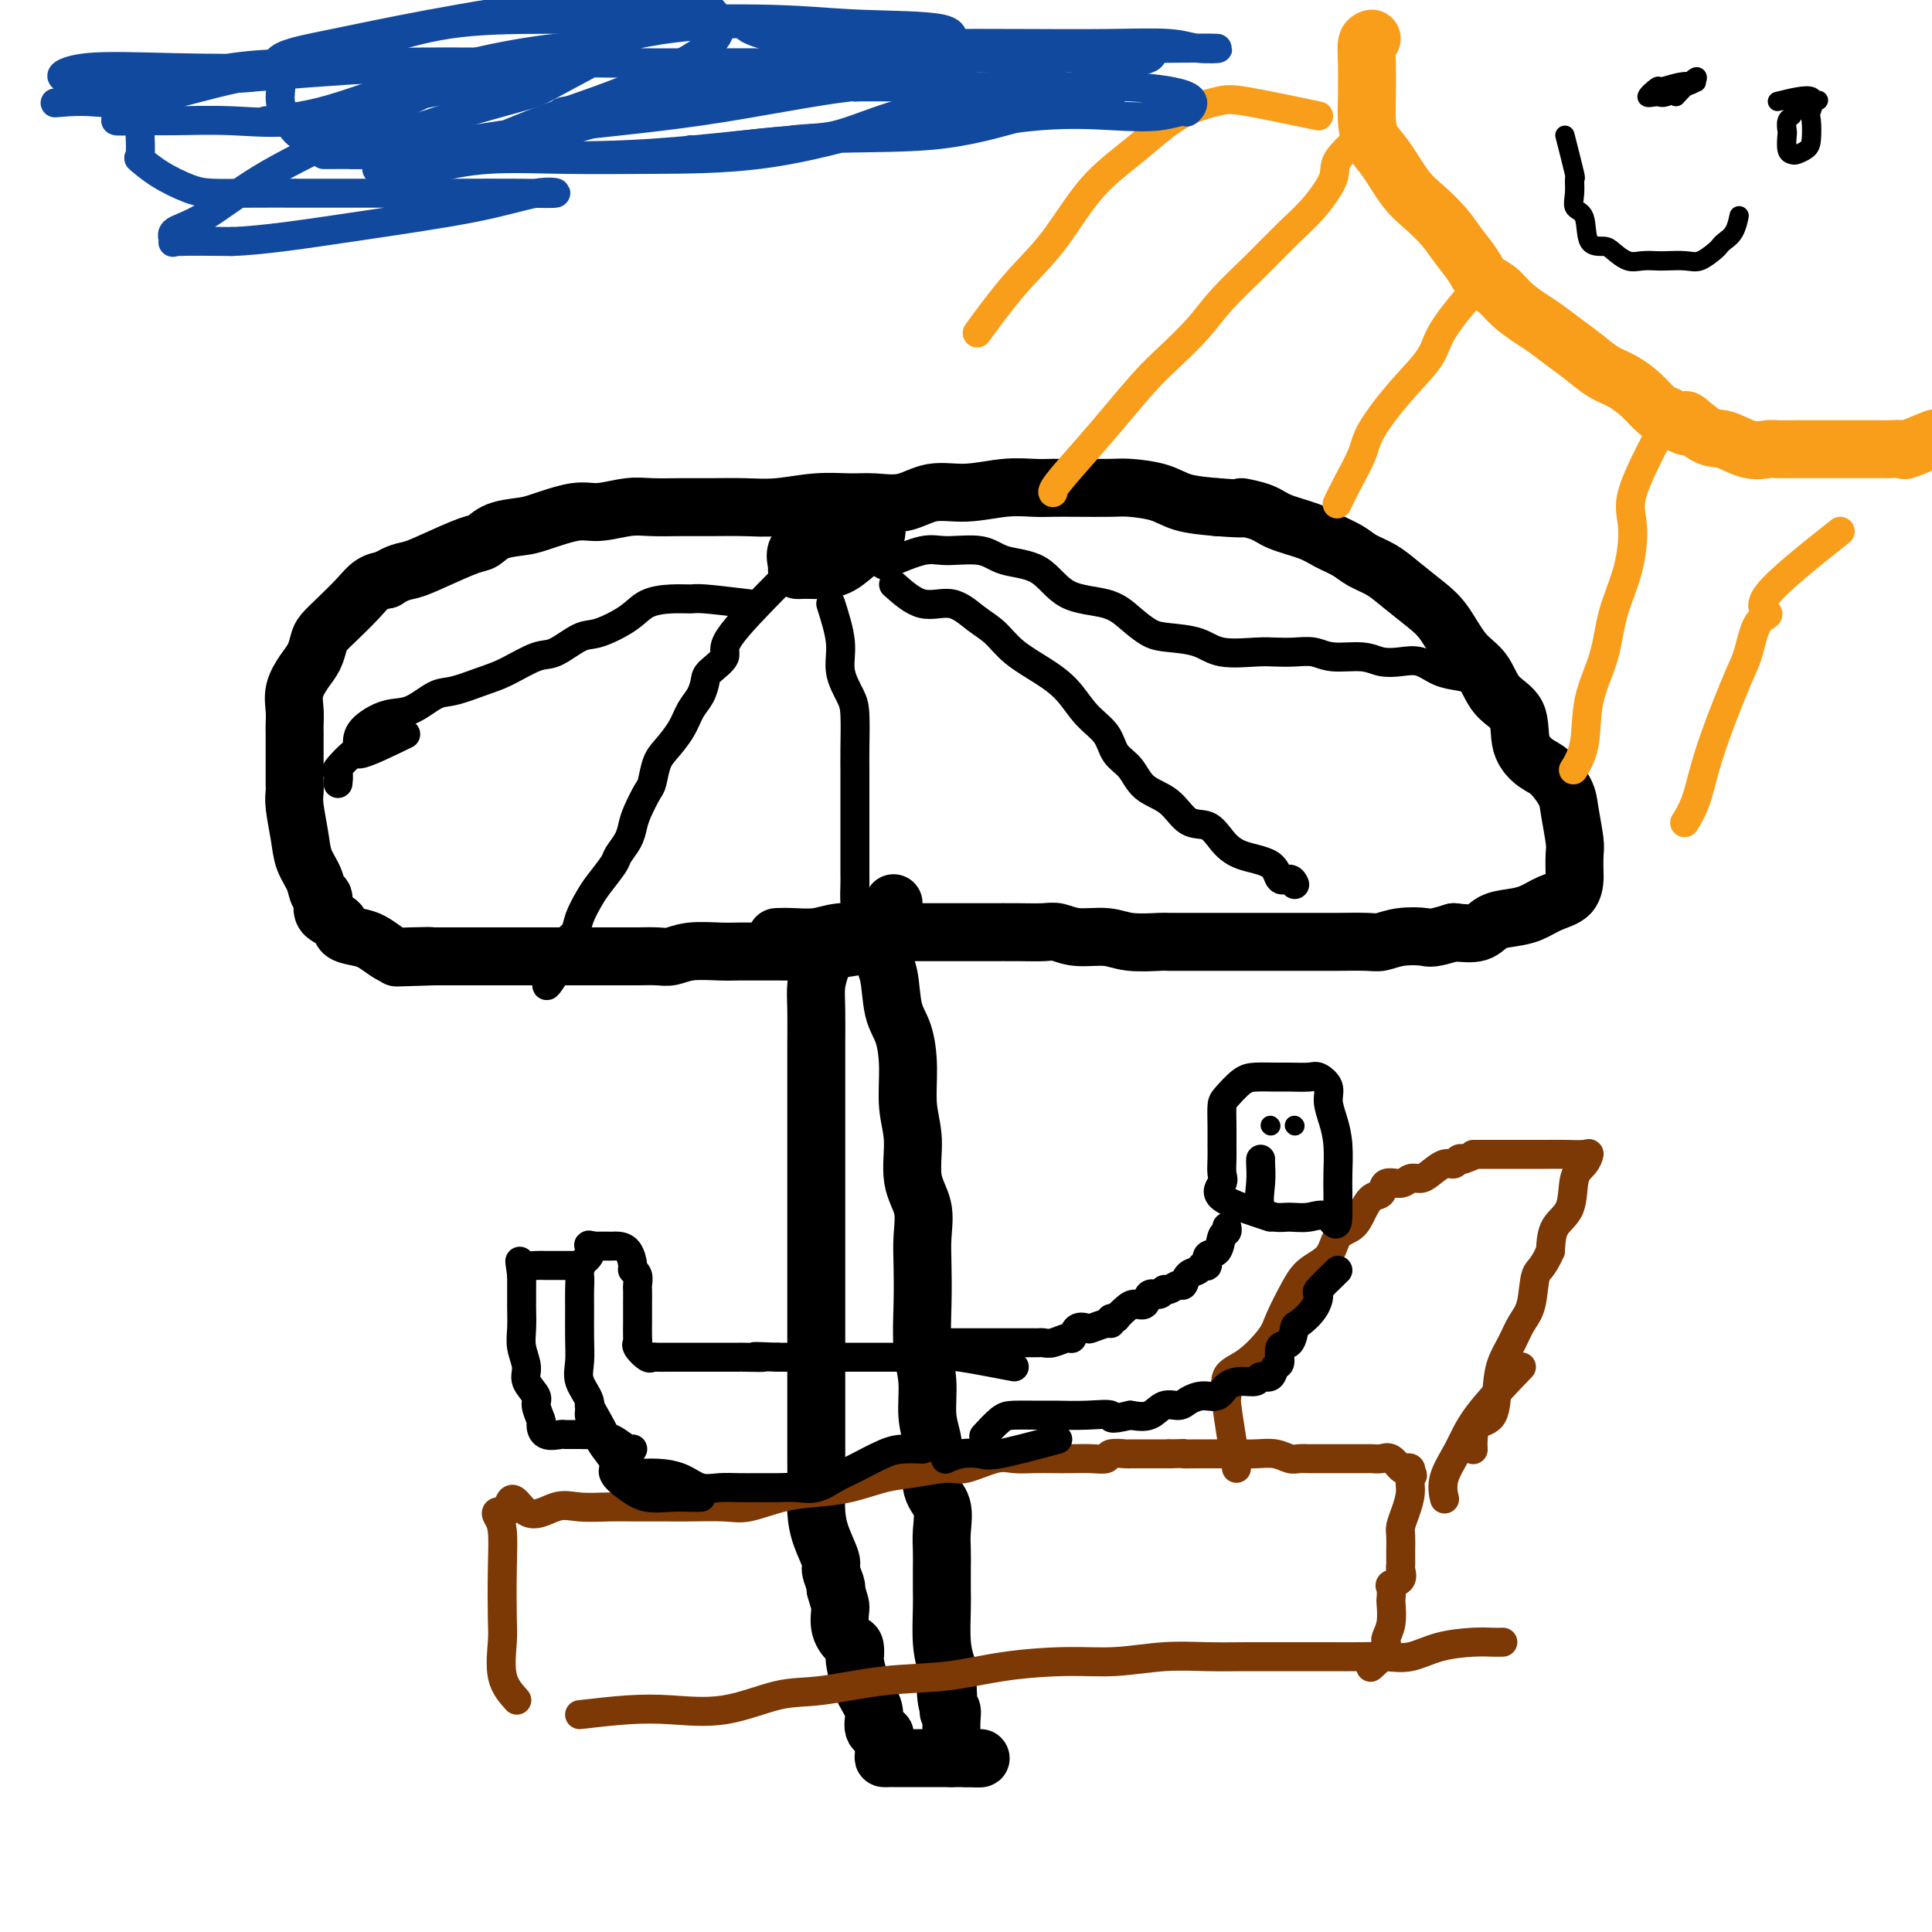 <svg viewBox='0 0 400 400' version='1.1' xmlns='http://www.w3.org/2000/svg' xmlns:xlink='http://www.w3.org/1999/xlink'><g fill='none' stroke='#000000' stroke-width='12' stroke-linecap='round' stroke-linejoin='round'><path d='M185,187c-0.942,3.843 -1.884,7.687 -2,10c-0.116,2.313 0.595,3.096 1,5c0.405,1.904 0.505,4.929 1,7c0.495,2.071 1.384,3.190 2,5c0.616,1.810 0.957,4.313 1,7c0.043,2.687 -0.213,5.557 0,8c0.213,2.443 0.894,4.457 1,7c0.106,2.543 -0.364,5.614 0,8c0.364,2.386 1.560,4.086 2,6c0.440,1.914 0.122,4.043 0,6c-0.122,1.957 -0.048,3.744 0,6c0.048,2.256 0.069,4.981 0,8c-0.069,3.019 -0.228,6.332 0,9c0.228,2.668 0.844,4.692 1,7c0.156,2.308 -0.147,4.899 0,7c0.147,2.101 0.743,3.713 1,5c0.257,1.287 0.174,2.248 0,4c-0.174,1.752 -0.439,4.295 0,6c0.439,1.705 1.582,2.571 2,4c0.418,1.429 0.112,3.422 0,5c-0.112,1.578 -0.031,2.743 0,4c0.031,1.257 0.011,2.608 0,4c-0.011,1.392 -0.013,2.827 0,4c0.013,1.173 0.042,2.085 0,4c-0.042,1.915 -0.155,4.833 0,7c0.155,2.167 0.577,3.584 1,5'/><path d='M196,345c0.790,15.735 0.264,7.573 0,5c-0.264,-2.573 -0.267,0.441 0,2c0.267,1.559 0.804,1.661 1,2c0.196,0.339 0.053,0.914 0,2c-0.053,1.086 -0.014,2.683 0,4c0.014,1.317 0.004,2.355 0,3c-0.004,0.645 -0.001,0.899 0,1c0.001,0.101 0.001,0.051 0,0'/><path d='M183,195c-5.085,0.845 -10.169,1.691 -13,2c-2.831,0.309 -3.408,0.083 -4,0c-0.592,-0.083 -1.198,-0.022 -2,0c-0.802,0.022 -1.800,0.005 -3,0c-1.200,-0.005 -2.604,0.002 -4,0c-1.396,-0.002 -2.785,-0.015 -4,0c-1.215,0.015 -2.257,0.057 -4,0c-1.743,-0.057 -4.188,-0.211 -6,0c-1.812,0.211 -2.991,0.789 -4,1c-1.009,0.211 -1.850,0.057 -3,0c-1.150,-0.057 -2.611,-0.015 -4,0c-1.389,0.015 -2.705,0.004 -4,0c-1.295,-0.004 -2.567,-0.001 -4,0c-1.433,0.001 -3.026,0.000 -5,0c-1.974,-0.000 -4.328,-0.000 -6,0c-1.672,0.000 -2.662,0.000 -4,0c-1.338,-0.000 -3.022,-0.000 -4,0c-0.978,0.000 -1.248,0.000 -2,0c-0.752,-0.000 -1.985,-0.000 -3,0c-1.015,0.000 -1.812,0.000 -3,0c-1.188,-0.000 -2.768,-0.000 -4,0c-1.232,0.000 -2.116,0.000 -3,0'/><path d='M90,198c-14.701,0.466 -4.953,0.132 -2,0c2.953,-0.132 -0.888,-0.063 -3,0c-2.112,0.063 -2.496,0.120 -3,0c-0.504,-0.120 -1.127,-0.417 -2,-1c-0.873,-0.583 -1.997,-1.453 -3,-2c-1.003,-0.547 -1.886,-0.770 -3,-1c-1.114,-0.230 -2.459,-0.466 -3,-1c-0.541,-0.534 -0.276,-1.367 -1,-2c-0.724,-0.633 -2.435,-1.067 -3,-2c-0.565,-0.933 0.018,-2.365 0,-3c-0.018,-0.635 -0.635,-0.474 -1,-1c-0.365,-0.526 -0.476,-1.741 -1,-3c-0.524,-1.259 -1.461,-2.562 -2,-4c-0.539,-1.438 -0.680,-3.011 -1,-5c-0.320,-1.989 -0.818,-4.394 -1,-6c-0.182,-1.606 -0.049,-2.412 0,-3c0.049,-0.588 0.013,-0.958 0,-2c-0.013,-1.042 -0.003,-2.757 0,-4c0.003,-1.243 -0.001,-2.015 0,-3c0.001,-0.985 0.006,-2.182 0,-3c-0.006,-0.818 -0.023,-1.257 0,-2c0.023,-0.743 0.086,-1.788 0,-3c-0.086,-1.212 -0.323,-2.589 0,-4c0.323,-1.411 1.205,-2.855 2,-4c0.795,-1.145 1.504,-1.990 2,-3c0.496,-1.010 0.779,-2.186 1,-3c0.221,-0.814 0.380,-1.265 1,-2c0.620,-0.735 1.702,-1.754 3,-3c1.298,-1.246 2.811,-2.720 4,-4c1.189,-1.280 2.054,-2.366 3,-3c0.946,-0.634 1.973,-0.817 3,-1'/><path d='M80,120c2.479,-1.616 3.676,-1.655 5,-2c1.324,-0.345 2.774,-0.996 5,-2c2.226,-1.004 5.229,-2.362 7,-3c1.771,-0.638 2.311,-0.557 3,-1c0.689,-0.443 1.525,-1.410 3,-2c1.475,-0.590 3.587,-0.803 5,-1c1.413,-0.197 2.126,-0.378 4,-1c1.874,-0.622 4.909,-1.683 7,-2c2.091,-0.317 3.239,0.111 5,0c1.761,-0.111 4.135,-0.762 6,-1c1.865,-0.238 3.220,-0.063 5,0c1.780,0.063 3.986,0.013 6,0c2.014,-0.013 3.837,0.011 6,0c2.163,-0.011 4.667,-0.056 7,0c2.333,0.056 4.496,0.213 7,0c2.504,-0.213 5.350,-0.797 8,-1c2.650,-0.203 5.104,-0.025 7,0c1.896,0.025 3.233,-0.102 5,0c1.767,0.102 3.964,0.434 6,0c2.036,-0.434 3.913,-1.633 6,-2c2.087,-0.367 4.386,0.098 7,0c2.614,-0.098 5.543,-0.758 8,-1c2.457,-0.242 4.440,-0.065 6,0c1.560,0.065 2.696,0.019 4,0c1.304,-0.019 2.776,-0.013 5,0c2.224,0.013 5.201,0.031 7,0c1.799,-0.031 2.420,-0.111 4,0c1.580,0.111 4.118,0.415 6,1c1.882,0.585 3.109,1.453 5,2c1.891,0.547 4.445,0.774 7,1'/><path d='M252,105c7.739,0.584 5.087,0.043 5,0c-0.087,-0.043 2.392,0.411 4,1c1.608,0.589 2.344,1.313 4,2c1.656,0.687 4.232,1.338 6,2c1.768,0.662 2.730,1.334 4,2c1.270,0.666 2.850,1.326 4,2c1.150,0.674 1.872,1.364 3,2c1.128,0.636 2.664,1.220 4,2c1.336,0.780 2.472,1.757 4,3c1.528,1.243 3.446,2.752 5,4c1.554,1.248 2.743,2.236 4,4c1.257,1.764 2.583,4.306 4,6c1.417,1.694 2.925,2.541 4,4c1.075,1.459 1.718,3.530 3,5c1.282,1.470 3.201,2.340 4,4c0.799,1.660 0.476,4.111 1,6c0.524,1.889 1.896,3.217 3,4c1.104,0.783 1.942,1.022 3,2c1.058,0.978 2.336,2.693 3,4c0.664,1.307 0.714,2.204 1,4c0.286,1.796 0.808,4.491 1,6c0.192,1.509 0.054,1.832 0,3c-0.054,1.168 -0.023,3.181 0,4c0.023,0.819 0.037,0.443 0,1c-0.037,0.557 -0.124,2.046 -1,3c-0.876,0.954 -2.540,1.373 -4,2c-1.460,0.627 -2.717,1.461 -4,2c-1.283,0.539 -2.591,0.784 -4,1c-1.409,0.216 -2.918,0.404 -4,1c-1.082,0.596 -1.738,1.599 -3,2c-1.262,0.401 -3.131,0.201 -5,0'/><path d='M301,193c-4.826,1.480 -4.892,1.181 -6,1c-1.108,-0.181 -3.257,-0.245 -5,0c-1.743,0.245 -3.079,0.798 -4,1c-0.921,0.202 -1.426,0.054 -3,0c-1.574,-0.054 -4.215,-0.015 -6,0c-1.785,0.015 -2.712,0.004 -4,0c-1.288,-0.004 -2.938,-0.001 -5,0c-2.062,0.001 -4.537,-0.000 -7,0c-2.463,0.000 -4.913,0.001 -7,0c-2.087,-0.001 -3.809,-0.004 -6,0c-2.191,0.004 -4.851,0.016 -6,0c-1.149,-0.016 -0.786,-0.061 -2,0c-1.214,0.061 -4.003,0.226 -6,0c-1.997,-0.226 -3.200,-0.845 -5,-1c-1.800,-0.155 -4.197,0.155 -6,0c-1.803,-0.155 -3.011,-0.773 -4,-1c-0.989,-0.227 -1.760,-0.061 -3,0c-1.240,0.061 -2.948,0.017 -5,0c-2.052,-0.017 -4.449,-0.005 -7,0c-2.551,0.005 -5.255,0.005 -8,0c-2.745,-0.005 -5.532,-0.015 -8,0c-2.468,0.015 -4.616,0.057 -7,0c-2.384,-0.057 -5.003,-0.211 -7,0c-1.997,0.211 -3.370,0.789 -5,1c-1.630,0.211 -3.516,0.057 -5,0c-1.484,-0.057 -2.567,-0.016 -3,0c-0.433,0.016 -0.217,0.008 0,0'/><path d='M170,200c-0.423,1.308 -0.845,2.616 -1,4c-0.155,1.384 -0.041,2.845 0,5c0.041,2.155 0.011,5.006 0,7c-0.011,1.994 -0.003,3.133 0,5c0.003,1.867 0.001,4.463 0,7c-0.001,2.537 -0.000,5.014 0,7c0.000,1.986 0.000,3.480 0,5c-0.000,1.520 -0.000,3.067 0,5c0.000,1.933 0.000,4.254 0,6c-0.000,1.746 -0.000,2.919 0,5c0.000,2.081 0.000,5.070 0,7c-0.000,1.930 -0.000,2.802 0,4c0.000,1.198 0.000,2.723 0,4c-0.000,1.277 -0.000,2.307 0,4c0.000,1.693 0.000,4.049 0,6c-0.000,1.951 -0.000,3.496 0,5c0.000,1.504 0.000,2.968 0,4c-0.000,1.032 -0.000,1.633 0,3c0.000,1.367 0.002,3.501 0,5c-0.002,1.499 -0.007,2.363 0,4c0.007,1.637 0.025,4.047 0,6c-0.025,1.953 -0.094,3.448 0,5c0.094,1.552 0.351,3.162 1,5c0.649,1.838 1.689,3.905 2,5c0.311,1.095 -0.109,1.218 0,2c0.109,0.782 0.745,2.223 1,3c0.255,0.777 0.127,0.888 0,1'/><path d='M173,329c0.874,3.185 1.057,3.148 1,4c-0.057,0.852 -0.356,2.593 0,4c0.356,1.407 1.365,2.480 2,3c0.635,0.520 0.894,0.488 1,1c0.106,0.512 0.057,1.568 0,2c-0.057,0.432 -0.122,0.242 0,1c0.122,0.758 0.433,2.466 1,4c0.567,1.534 1.392,2.895 2,4c0.608,1.105 1.000,1.952 1,3c-0.000,1.048 -0.393,2.295 0,3c0.393,0.705 1.573,0.868 2,1c0.427,0.132 0.103,0.231 0,1c-0.103,0.769 0.016,2.206 0,3c-0.016,0.794 -0.165,0.945 0,1c0.165,0.055 0.645,0.015 1,0c0.355,-0.015 0.585,-0.004 1,0c0.415,0.004 1.014,0.001 2,0c0.986,-0.001 2.357,-0.000 4,0c1.643,0.000 3.558,0.000 5,0c1.442,-0.000 2.412,-0.000 3,0c0.588,0.000 0.794,0.000 1,0'/><path d='M200,364c3.311,0.156 3.089,0.044 3,0c-0.089,-0.044 -0.044,-0.022 0,0'/><path d='M172,110c3.881,-0.868 7.762,-1.735 9,-1c1.238,0.735 -0.168,3.073 -1,4c-0.832,0.927 -1.091,0.445 -2,1c-0.909,0.555 -2.468,2.149 -4,3c-1.532,0.851 -3.037,0.959 -4,1c-0.963,0.041 -1.385,0.014 -2,0c-0.615,-0.014 -1.423,-0.017 -2,0c-0.577,0.017 -0.923,0.053 -1,0c-0.077,-0.053 0.115,-0.196 0,-1c-0.115,-0.804 -0.539,-2.268 0,-3c0.539,-0.732 2.039,-0.733 3,-1c0.961,-0.267 1.381,-0.801 2,-1c0.619,-0.199 1.437,-0.064 2,0c0.563,0.064 0.873,0.059 1,0c0.127,-0.059 0.073,-0.170 -1,0c-1.073,0.170 -3.164,0.620 -4,1c-0.836,0.380 -0.418,0.690 0,1'/><path d='M168,114c-0.667,0.333 -0.333,0.167 0,0'/></g>
<g fill='none' stroke='#000000' stroke-width='6' stroke-linecap='round' stroke-linejoin='round'><path d='M161,121c-4.197,4.276 -8.395,8.552 -10,11c-1.605,2.448 -0.618,3.067 -1,4c-0.382,0.933 -2.132,2.181 -3,3c-0.868,0.819 -0.855,1.210 -1,2c-0.145,0.790 -0.448,1.981 -1,3c-0.552,1.019 -1.352,1.867 -2,3c-0.648,1.133 -1.142,2.553 -2,4c-0.858,1.447 -2.079,2.922 -3,4c-0.921,1.078 -1.542,1.758 -2,3c-0.458,1.242 -0.751,3.045 -1,4c-0.249,0.955 -0.452,1.061 -1,2c-0.548,0.939 -1.440,2.711 -2,4c-0.560,1.289 -0.787,2.096 -1,3c-0.213,0.904 -0.413,1.907 -1,3c-0.587,1.093 -1.562,2.277 -2,3c-0.438,0.723 -0.340,0.984 -1,2c-0.660,1.016 -2.078,2.786 -3,4c-0.922,1.214 -1.347,1.873 -2,3c-0.653,1.127 -1.534,2.722 -2,4c-0.466,1.278 -0.517,2.240 -1,3c-0.483,0.760 -1.399,1.320 -2,2c-0.601,0.680 -0.886,1.480 -1,2c-0.114,0.520 -0.057,0.760 0,1'/><path d='M116,198c-5.444,10.711 -1.556,4.489 0,2c1.556,-2.489 0.778,-1.244 0,0'/><path d='M172,125c0.898,2.834 1.796,5.668 2,8c0.204,2.332 -0.285,4.162 0,6c0.285,1.838 1.344,3.685 2,5c0.656,1.315 0.908,2.097 1,4c0.092,1.903 0.025,4.925 0,7c-0.025,2.075 -0.007,3.201 0,5c0.007,1.799 0.002,4.272 0,6c-0.002,1.728 -0.000,2.712 0,4c0.000,1.288 -0.000,2.879 0,4c0.000,1.121 0.002,1.773 0,3c-0.002,1.227 -0.007,3.029 0,4c0.007,0.971 0.025,1.110 0,2c-0.025,0.890 -0.094,2.532 0,4c0.094,1.468 0.351,2.761 1,4c0.649,1.239 1.691,2.423 2,3c0.309,0.577 -0.113,0.546 0,1c0.113,0.454 0.761,1.391 1,2c0.239,0.609 0.068,0.888 0,1c-0.068,0.112 -0.034,0.056 0,0'/><path d='M185,121c1.981,1.764 3.963,3.528 6,4c2.037,0.472 4.130,-0.348 6,0c1.870,0.348 3.518,1.866 5,3c1.482,1.134 2.797,1.885 4,3c1.203,1.115 2.294,2.594 4,4c1.706,1.406 4.028,2.740 6,4c1.972,1.260 3.596,2.447 5,4c1.404,1.553 2.590,3.473 4,5c1.410,1.527 3.045,2.661 4,4c0.955,1.339 1.231,2.881 2,4c0.769,1.119 2.033,1.814 3,3c0.967,1.186 1.637,2.862 3,4c1.363,1.138 3.418,1.737 5,3c1.582,1.263 2.690,3.190 4,4c1.310,0.810 2.822,0.502 4,1c1.178,0.498 2.021,1.803 3,3c0.979,1.197 2.094,2.286 4,3c1.906,0.714 4.602,1.053 6,2c1.398,0.947 1.498,2.501 2,3c0.502,0.499 1.404,-0.058 2,0c0.596,0.058 0.884,0.731 1,1c0.116,0.269 0.058,0.135 0,0'/><path d='M155,125c-3.550,-0.426 -7.101,-0.852 -9,-1c-1.899,-0.148 -2.147,-0.018 -3,0c-0.853,0.018 -2.313,-0.075 -4,0c-1.687,0.075 -3.603,0.318 -5,1c-1.397,0.682 -2.275,1.802 -4,3c-1.725,1.198 -4.295,2.474 -6,3c-1.705,0.526 -2.544,0.300 -4,1c-1.456,0.700 -3.531,2.324 -5,3c-1.469,0.676 -2.334,0.402 -4,1c-1.666,0.598 -4.132,2.066 -6,3c-1.868,0.934 -3.138,1.334 -5,2c-1.862,0.666 -4.317,1.599 -6,2c-1.683,0.401 -2.595,0.272 -4,1c-1.405,0.728 -3.305,2.314 -5,3c-1.695,0.686 -3.186,0.471 -5,1c-1.814,0.529 -3.950,1.802 -5,3c-1.050,1.198 -1.013,2.323 -1,3c0.013,0.677 0.004,0.908 0,1c-0.004,0.092 -0.002,0.046 0,0'/><path d='M183,117c3.000,-1.283 5.999,-2.565 8,-3c2.001,-0.435 3.003,-0.022 5,0c1.997,0.022 4.988,-0.346 7,0c2.012,0.346 3.045,1.408 5,2c1.955,0.592 4.834,0.715 7,2c2.166,1.285 3.620,3.731 6,5c2.380,1.269 5.687,1.361 8,2c2.313,0.639 3.634,1.825 5,3c1.366,1.175 2.778,2.339 4,3c1.222,0.661 2.255,0.818 4,1c1.745,0.182 4.202,0.389 6,1c1.798,0.611 2.935,1.627 5,2c2.065,0.373 5.057,0.104 7,0c1.943,-0.104 2.838,-0.043 4,0c1.162,0.043 2.593,0.068 4,0c1.407,-0.068 2.792,-0.228 4,0c1.208,0.228 2.241,0.844 4,1c1.759,0.156 4.245,-0.148 6,0c1.755,0.148 2.780,0.747 4,1c1.220,0.253 2.634,0.161 4,0c1.366,-0.161 2.684,-0.390 4,0c1.316,0.390 2.632,1.400 4,2c1.368,0.600 2.789,0.790 4,1c1.211,0.210 2.211,0.441 3,1c0.789,0.559 1.368,1.445 2,2c0.632,0.555 1.316,0.777 2,1'/><path d='M309,144c2.556,1.311 1.444,1.089 1,1c-0.444,-0.089 -0.222,-0.044 0,0'/><path d='M84,152c-3.668,1.778 -7.337,3.556 -9,4c-1.663,0.444 -1.321,-0.444 -2,0c-0.679,0.444 -2.378,2.222 -3,3c-0.622,0.778 -0.168,0.556 0,1c0.168,0.444 0.048,1.556 0,2c-0.048,0.444 -0.024,0.222 0,0'/></g>
<g fill='none' stroke='#F99E1B' stroke-width='12' stroke-linecap='round' stroke-linejoin='round'><path d='M284,8c-0.422,0.149 -0.843,0.297 -1,1c-0.157,0.703 -0.048,1.960 0,4c0.048,2.040 0.035,4.864 0,7c-0.035,2.136 -0.093,3.586 0,5c0.093,1.414 0.335,2.794 1,4c0.665,1.206 1.752,2.240 3,4c1.248,1.760 2.656,4.246 4,6c1.344,1.754 2.624,2.778 4,4c1.376,1.222 2.847,2.644 4,4c1.153,1.356 1.987,2.645 3,4c1.013,1.355 2.204,2.776 3,4c0.796,1.224 1.199,2.252 2,3c0.801,0.748 2.002,1.214 3,2c0.998,0.786 1.792,1.890 3,3c1.208,1.110 2.829,2.227 4,3c1.171,0.773 1.891,1.204 3,2c1.109,0.796 2.607,1.959 4,3c1.393,1.041 2.680,1.960 4,3c1.320,1.040 2.671,2.201 4,3c1.329,0.799 2.635,1.235 4,2c1.365,0.765 2.791,1.860 4,3c1.209,1.140 2.203,2.326 3,3c0.797,0.674 1.399,0.837 2,1'/><path d='M345,86c6.589,4.384 4.063,1.343 4,1c-0.063,-0.343 2.337,2.013 4,3c1.663,0.987 2.587,0.604 4,1c1.413,0.396 3.314,1.570 5,2c1.686,0.430 3.157,0.115 4,0c0.843,-0.115 1.057,-0.031 2,0c0.943,0.031 2.614,0.008 4,0c1.386,-0.008 2.488,-0.002 3,0c0.512,0.002 0.433,0.001 1,0c0.567,-0.001 1.780,-0.000 3,0c1.220,0.000 2.446,0.000 3,0c0.554,-0.000 0.436,0.000 1,0c0.564,-0.000 1.809,-0.001 3,0c1.191,0.001 2.328,0.002 3,0c0.672,-0.002 0.878,-0.008 1,0c0.122,0.008 0.160,0.030 1,0c0.840,-0.030 2.483,-0.111 3,0c0.517,0.111 -0.092,0.415 1,0c1.092,-0.415 3.883,-1.547 5,-2c1.117,-0.453 0.558,-0.226 0,0'/></g>
<g fill='none' stroke='#000000' stroke-width='4' stroke-linecap='round' stroke-linejoin='round'><path d='M324,28c0.849,3.336 1.699,6.672 2,8c0.301,1.328 0.054,0.647 0,1c-0.054,0.353 0.087,1.740 0,3c-0.087,1.260 -0.400,2.392 0,3c0.400,0.608 1.514,0.692 2,2c0.486,1.308 0.345,3.839 1,5c0.655,1.161 2.105,0.952 3,1c0.895,0.048 1.235,0.353 2,1c0.765,0.647 1.955,1.637 3,2c1.045,0.363 1.945,0.099 3,0c1.055,-0.099 2.265,-0.033 3,0c0.735,0.033 0.995,0.034 2,0c1.005,-0.034 2.755,-0.103 4,0c1.245,0.103 1.986,0.377 3,0c1.014,-0.377 2.300,-1.404 3,-2c0.700,-0.596 0.815,-0.759 1,-1c0.185,-0.241 0.441,-0.559 1,-1c0.559,-0.441 1.420,-1.003 2,-2c0.580,-0.997 0.880,-2.428 1,-3c0.120,-0.572 0.060,-0.286 0,0'/><path d='M347,20c1.660,-1.790 3.319,-3.580 4,-4c0.681,-0.420 0.383,0.531 0,1c-0.383,0.469 -0.852,0.458 -2,1c-1.148,0.542 -2.976,1.639 -4,2c-1.024,0.361 -1.243,-0.012 -2,0c-0.757,0.012 -2.052,0.410 -2,0c0.052,-0.410 1.450,-1.626 2,-2c0.550,-0.374 0.250,0.096 1,0c0.750,-0.096 2.548,-0.757 4,-1c1.452,-0.243 2.558,-0.070 3,0c0.442,0.070 0.221,0.035 0,0'/><path d='M368,21c2.957,-0.730 5.915,-1.461 7,-1c1.085,0.461 0.298,2.113 0,3c-0.298,0.887 -0.107,1.008 0,2c0.107,0.992 0.130,2.853 0,4c-0.130,1.147 -0.413,1.579 -1,2c-0.587,0.421 -1.477,0.833 -2,1c-0.523,0.167 -0.677,0.091 -1,0c-0.323,-0.091 -0.815,-0.196 -1,-1c-0.185,-0.804 -0.064,-2.308 0,-3c0.064,-0.692 0.070,-0.571 0,-1c-0.070,-0.429 -0.218,-1.408 0,-2c0.218,-0.592 0.801,-0.798 1,-1c0.199,-0.202 0.015,-0.401 1,-1c0.985,-0.599 3.139,-1.600 4,-2c0.861,-0.400 0.431,-0.200 0,0'/></g>
<g fill='none' stroke='#F99E1B' stroke-width='6' stroke-linecap='round' stroke-linejoin='round'><path d='M283,27c-2.515,2.236 -5.030,4.472 -6,6c-0.970,1.528 -0.394,2.347 -1,4c-0.606,1.653 -2.393,4.141 -4,6c-1.607,1.859 -3.034,3.088 -5,5c-1.966,1.912 -4.470,4.508 -7,7c-2.530,2.492 -5.084,4.881 -7,7c-1.916,2.119 -3.192,3.967 -5,6c-1.808,2.033 -4.149,4.250 -6,6c-1.851,1.750 -3.214,3.033 -5,5c-1.786,1.967 -3.995,4.618 -6,7c-2.005,2.382 -3.805,4.494 -6,7c-2.195,2.506 -4.783,5.405 -6,7c-1.217,1.595 -1.062,1.884 -1,2c0.062,0.116 0.031,0.058 0,0'/><path d='M307,58c-3.178,3.702 -6.355,7.405 -8,10c-1.645,2.595 -1.756,4.083 -3,6c-1.244,1.917 -3.619,4.262 -6,7c-2.381,2.738 -4.768,5.869 -6,8c-1.232,2.131 -1.310,3.262 -2,5c-0.690,1.738 -1.994,4.083 -3,6c-1.006,1.917 -1.716,3.405 -2,4c-0.284,0.595 -0.142,0.298 0,0'/><path d='M344,89c-2.545,4.917 -5.089,9.834 -6,13c-0.911,3.166 -0.188,4.580 0,7c0.188,2.420 -0.158,5.847 -1,9c-0.842,3.153 -2.181,6.033 -3,9c-0.819,2.967 -1.120,6.022 -2,9c-0.880,2.978 -2.339,5.881 -3,9c-0.661,3.119 -0.524,6.455 -1,9c-0.476,2.545 -1.565,4.299 -2,5c-0.435,0.701 -0.218,0.351 0,0'/><path d='M381,110c-6.387,5.060 -12.773,10.119 -15,13c-2.227,2.881 -0.294,3.583 0,4c0.294,0.417 -1.052,0.549 -2,2c-0.948,1.451 -1.499,4.222 -2,6c-0.501,1.778 -0.951,2.565 -2,5c-1.049,2.435 -2.698,6.520 -4,10c-1.302,3.480 -2.256,6.355 -3,9c-0.744,2.645 -1.277,5.058 -2,7c-0.723,1.942 -1.635,3.412 -2,4c-0.365,0.588 -0.182,0.294 0,0'/><path d='M273,24c-5.846,-1.222 -11.691,-2.444 -15,-3c-3.309,-0.556 -4.080,-0.447 -6,0c-1.920,0.447 -4.989,1.234 -8,3c-3.011,1.766 -5.964,4.513 -9,7c-3.036,2.487 -6.156,4.713 -9,8c-2.844,3.287 -5.412,7.634 -8,11c-2.588,3.366 -5.197,5.753 -8,9c-2.803,3.247 -5.801,7.356 -7,9c-1.199,1.644 -0.600,0.822 0,0'/></g>
<g fill='none' stroke='#7C3805' stroke-width='6' stroke-linecap='round' stroke-linejoin='round'><path d='M107,352c-1.267,-1.407 -2.535,-2.814 -3,-5c-0.465,-2.186 -0.128,-5.153 0,-7c0.128,-1.847 0.047,-2.576 0,-5c-0.047,-2.424 -0.060,-6.545 0,-10c0.060,-3.455 0.191,-6.246 0,-8c-0.191,-1.754 -0.705,-2.472 -1,-3c-0.295,-0.528 -0.370,-0.865 0,-1c0.370,-0.135 1.185,-0.067 2,0'/><path d='M105,313c0.756,-5.199 2.145,-1.197 4,0c1.855,1.197 4.177,-0.411 6,-1c1.823,-0.589 3.149,-0.158 5,0c1.851,0.158 4.228,0.042 6,0c1.772,-0.042 2.940,-0.009 5,0c2.060,0.009 5.014,-0.004 7,0c1.986,0.004 3.004,0.026 5,0c1.996,-0.026 4.968,-0.100 7,0c2.032,0.100 3.123,0.374 5,0c1.877,-0.374 4.540,-1.395 7,-2c2.460,-0.605 4.718,-0.793 7,-1c2.282,-0.207 4.589,-0.432 7,-1c2.411,-0.568 4.924,-1.480 7,-2c2.076,-0.520 3.713,-0.647 6,-1c2.287,-0.353 5.223,-0.932 7,-1c1.777,-0.068 2.393,0.374 4,0c1.607,-0.374 4.204,-1.564 6,-2c1.796,-0.436 2.791,-0.117 4,0c1.209,0.117 2.633,0.032 4,0c1.367,-0.032 2.679,-0.012 4,0c1.321,0.012 2.652,0.017 4,0c1.348,-0.017 2.713,-0.057 4,0c1.287,0.057 2.497,0.211 3,0c0.503,-0.211 0.299,-0.789 1,-1c0.701,-0.211 2.306,-0.057 3,0c0.694,0.057 0.476,0.015 1,0c0.524,-0.015 1.790,-0.004 3,0c1.210,0.004 2.364,0.001 3,0c0.636,-0.001 0.753,-0.000 1,0c0.247,0.000 0.623,0.000 1,0'/><path d='M242,301c6.087,-0.155 3.303,-0.041 3,0c-0.303,0.041 1.873,0.011 3,0c1.127,-0.011 1.204,-0.003 2,0c0.796,0.003 2.312,0.001 3,0c0.688,-0.001 0.547,-0.001 1,0c0.453,0.001 1.501,0.004 2,0c0.499,-0.004 0.451,-0.015 1,0c0.549,0.015 1.695,0.057 3,0c1.305,-0.057 2.770,-0.211 4,0c1.230,0.211 2.226,0.789 3,1c0.774,0.211 1.324,0.057 2,0c0.676,-0.057 1.476,-0.015 2,0c0.524,0.015 0.771,0.004 1,0c0.229,-0.004 0.439,-0.001 1,0c0.561,0.001 1.473,0.000 2,0c0.527,-0.000 0.669,0.001 2,0c1.331,-0.001 3.851,-0.002 5,0c1.149,0.002 0.928,0.008 1,0c0.072,-0.008 0.439,-0.030 1,0c0.561,0.030 1.317,0.112 2,0c0.683,-0.112 1.294,-0.420 2,0c0.706,0.420 1.509,1.566 2,2c0.491,0.434 0.671,0.155 1,0c0.329,-0.155 0.808,-0.187 1,0c0.192,0.187 0.096,0.594 0,1'/><path d='M292,305c0.916,0.562 0.207,0.467 0,1c-0.207,0.533 0.088,1.693 0,3c-0.088,1.307 -0.560,2.759 -1,4c-0.440,1.241 -0.850,2.269 -1,3c-0.150,0.731 -0.041,1.165 0,2c0.041,0.835 0.013,2.073 0,3c-0.013,0.927 -0.011,1.544 0,2c0.011,0.456 0.031,0.751 0,1c-0.031,0.249 -0.113,0.452 0,1c0.113,0.548 0.422,1.440 0,2c-0.422,0.560 -1.576,0.789 -2,1c-0.424,0.211 -0.117,0.403 0,1c0.117,0.597 0.045,1.599 0,2c-0.045,0.401 -0.064,0.201 0,1c0.064,0.799 0.212,2.598 0,4c-0.212,1.402 -0.782,2.408 -1,3c-0.218,0.592 -0.083,0.772 0,1c0.083,0.228 0.115,0.504 0,1c-0.115,0.496 -0.377,1.210 -1,2c-0.623,0.790 -1.607,1.654 -2,2c-0.393,0.346 -0.197,0.173 0,0'/><path d='M120,355c3.465,-0.399 6.931,-0.799 10,-1c3.069,-0.201 5.743,-0.205 9,0c3.257,0.205 7.097,0.617 11,0c3.903,-0.617 7.867,-2.263 11,-3c3.133,-0.737 5.433,-0.566 9,-1c3.567,-0.434 8.400,-1.474 13,-2c4.600,-0.526 8.968,-0.537 13,-1c4.032,-0.463 7.728,-1.378 12,-2c4.272,-0.622 9.122,-0.951 13,-1c3.878,-0.049 6.786,0.183 10,0c3.214,-0.183 6.734,-0.781 10,-1c3.266,-0.219 6.277,-0.059 9,0c2.723,0.059 5.158,0.015 8,0c2.842,-0.015 6.093,-0.002 9,0c2.907,0.002 5.471,-0.006 8,0c2.529,0.006 5.022,0.026 7,0c1.978,-0.026 3.439,-0.098 5,0c1.561,0.098 3.221,0.366 5,0c1.779,-0.366 3.678,-1.366 6,-2c2.322,-0.634 5.066,-0.902 7,-1c1.934,-0.098 3.059,-0.026 4,0c0.941,0.026 1.697,0.008 2,0c0.303,-0.008 0.151,-0.004 0,0'/><path d='M256,304c-0.868,-5.374 -1.735,-10.749 -2,-13c-0.265,-2.251 0.074,-1.380 0,-2c-0.074,-0.620 -0.561,-2.731 0,-4c0.561,-1.269 2.168,-1.694 4,-3c1.832,-1.306 3.888,-3.492 5,-5c1.112,-1.508 1.280,-2.337 2,-4c0.720,-1.663 1.992,-4.160 3,-6c1.008,-1.840 1.750,-3.023 3,-4c1.250,-0.977 3.006,-1.747 4,-3c0.994,-1.253 1.226,-2.989 2,-4c0.774,-1.011 2.089,-1.298 3,-2c0.911,-0.702 1.417,-1.819 2,-3c0.583,-1.181 1.244,-2.425 2,-3c0.756,-0.575 1.606,-0.479 2,-1c0.394,-0.521 0.331,-1.658 1,-2c0.669,-0.342 2.070,0.111 3,0c0.930,-0.111 1.391,-0.785 2,-1c0.609,-0.215 1.368,0.030 2,0c0.632,-0.030 1.139,-0.334 2,-1c0.861,-0.666 2.076,-1.694 3,-2c0.924,-0.306 1.556,0.110 2,0c0.444,-0.110 0.698,-0.746 1,-1c0.302,-0.254 0.651,-0.127 1,0'/><path d='M303,240c2.915,-1.000 2.204,-1.000 2,-1c-0.204,0.000 0.101,0.000 1,0c0.899,-0.000 2.394,-0.000 3,0c0.606,0.000 0.325,0.000 1,0c0.675,-0.000 2.308,-0.000 3,0c0.692,0.000 0.444,0.000 1,0c0.556,-0.000 1.915,-0.002 3,0c1.085,0.002 1.897,0.006 3,0c1.103,-0.006 2.499,-0.024 4,0c1.501,0.024 3.109,0.089 4,0c0.891,-0.089 1.066,-0.332 1,0c-0.066,0.332 -0.371,1.238 -1,2c-0.629,0.762 -1.581,1.379 -2,3c-0.419,1.621 -0.305,4.244 -1,6c-0.695,1.756 -2.199,2.645 -3,4c-0.801,1.355 -0.901,3.178 -1,5'/><path d='M321,259c-1.728,3.914 -2.546,3.697 -3,5c-0.454,1.303 -0.542,4.124 -1,6c-0.458,1.876 -1.287,2.807 -2,4c-0.713,1.193 -1.312,2.646 -2,4c-0.688,1.354 -1.466,2.607 -2,4c-0.534,1.393 -0.822,2.927 -1,5c-0.178,2.073 -0.244,4.685 -1,6c-0.756,1.315 -2.203,1.332 -3,2c-0.797,0.668 -0.945,1.988 -1,3c-0.055,1.012 -0.016,1.718 0,2c0.016,0.282 0.008,0.141 0,0'/><path d='M315,283c-3.442,3.584 -6.884,7.167 -9,10c-2.116,2.833 -2.907,4.914 -4,7c-1.093,2.086 -2.486,4.177 -3,6c-0.514,1.823 -0.147,3.378 0,4c0.147,0.622 0.073,0.311 0,0'/></g>
<g fill='none' stroke='#000000' stroke-width='6' stroke-linecap='round' stroke-linejoin='round'><path d='M196,278c1.429,-0.000 2.858,-0.000 4,0c1.142,0.000 1.996,0.000 3,0c1.004,-0.000 2.156,-0.000 3,0c0.844,0.000 1.378,0.000 2,0c0.622,-0.000 1.332,-0.000 2,0c0.668,0.000 1.294,0.001 2,0c0.706,-0.001 1.492,-0.005 2,0c0.508,0.005 0.738,0.017 1,0c0.262,-0.017 0.555,-0.065 1,0c0.445,0.065 1.041,0.241 2,0c0.959,-0.241 2.282,-0.901 3,-1c0.718,-0.099 0.830,0.362 1,0c0.170,-0.362 0.399,-1.546 1,-2c0.601,-0.454 1.573,-0.177 2,0c0.427,0.177 0.310,0.254 1,0c0.690,-0.254 2.186,-0.838 3,-1c0.814,-0.162 0.947,0.096 1,0c0.053,-0.096 0.027,-0.548 0,-1'/><path d='M230,273c1.986,-0.671 0.951,0.152 1,0c0.049,-0.152 1.183,-1.279 2,-2c0.817,-0.721 1.318,-1.034 2,-1c0.682,0.034 1.544,0.417 2,0c0.456,-0.417 0.507,-1.633 1,-2c0.493,-0.367 1.428,0.114 2,0c0.572,-0.114 0.782,-0.822 1,-1c0.218,-0.178 0.443,0.174 1,0c0.557,-0.174 1.444,-0.874 2,-1c0.556,-0.126 0.780,0.322 1,0c0.220,-0.322 0.435,-1.414 1,-2c0.565,-0.586 1.479,-0.666 2,-1c0.521,-0.334 0.650,-0.923 1,-1c0.350,-0.077 0.921,0.359 1,0c0.079,-0.359 -0.333,-1.511 0,-2c0.333,-0.489 1.410,-0.313 2,-1c0.590,-0.687 0.694,-2.236 1,-3c0.306,-0.764 0.813,-0.744 1,-1c0.187,-0.256 0.053,-0.787 0,-1c-0.053,-0.213 -0.027,-0.106 0,0'/><path d='M263,252c-4.227,-1.392 -8.453,-2.784 -10,-4c-1.547,-1.216 -0.414,-2.257 0,-3c0.414,-0.743 0.111,-1.190 0,-2c-0.111,-0.810 -0.028,-1.983 0,-3c0.028,-1.017 0.003,-1.876 0,-3c-0.003,-1.124 0.017,-2.511 0,-4c-0.017,-1.489 -0.072,-3.078 0,-4c0.072,-0.922 0.272,-1.175 1,-2c0.728,-0.825 1.984,-2.221 3,-3c1.016,-0.779 1.790,-0.942 3,-1c1.210,-0.058 2.854,-0.010 4,0c1.146,0.010 1.795,-0.017 3,0c1.205,0.017 2.967,0.079 4,0c1.033,-0.079 1.338,-0.298 2,0c0.662,0.298 1.680,1.115 2,2c0.320,0.885 -0.058,1.839 0,3c0.058,1.161 0.551,2.528 1,4c0.449,1.472 0.852,3.049 1,5c0.148,1.951 0.040,4.275 0,6c-0.040,1.725 -0.011,2.849 0,4c0.011,1.151 0.003,2.329 0,3c-0.003,0.671 -0.002,0.836 0,1'/><path d='M277,251c0.044,4.248 -0.847,1.867 -2,1c-1.153,-0.867 -2.568,-0.219 -4,0c-1.432,0.219 -2.881,0.010 -4,0c-1.119,-0.010 -1.907,0.179 -3,0c-1.093,-0.179 -2.489,-0.728 -3,-2c-0.511,-1.272 -0.137,-3.269 0,-5c0.137,-1.731 0.037,-3.197 0,-4c-0.037,-0.803 -0.011,-0.944 0,-1c0.011,-0.056 0.005,-0.028 0,0'/><path d='M277,263c-1.698,1.644 -3.397,3.289 -4,4c-0.603,0.711 -0.111,0.489 0,1c0.111,0.511 -0.160,1.756 -1,3c-0.840,1.244 -2.249,2.488 -3,3c-0.751,0.512 -0.846,0.293 -1,1c-0.154,0.707 -0.369,2.341 -1,3c-0.631,0.659 -1.679,0.344 -2,1c-0.321,0.656 0.084,2.285 0,3c-0.084,0.715 -0.658,0.517 -1,1c-0.342,0.483 -0.452,1.648 -1,2c-0.548,0.352 -1.536,-0.108 -2,0c-0.464,0.108 -0.406,0.785 -1,1c-0.594,0.215 -1.840,-0.031 -3,0c-1.160,0.031 -2.235,0.338 -3,1c-0.765,0.662 -1.219,1.678 -2,2c-0.781,0.322 -1.888,-0.050 -3,0c-1.112,0.050 -2.229,0.522 -3,1c-0.771,0.478 -1.196,0.963 -2,1c-0.804,0.037 -1.986,-0.375 -3,0c-1.014,0.375 -1.861,1.536 -3,2c-1.139,0.464 -2.569,0.232 -4,0'/><path d='M234,293c-5.174,1.238 -3.610,0.331 -4,0c-0.390,-0.331 -2.736,-0.088 -5,0c-2.264,0.088 -4.446,0.021 -6,0c-1.554,-0.021 -2.480,0.006 -4,0c-1.520,-0.006 -3.634,-0.043 -5,0c-1.366,0.043 -1.983,0.165 -3,1c-1.017,0.835 -2.433,2.381 -3,3c-0.567,0.619 -0.283,0.309 0,0'/><path d='M219,298c-4.716,1.260 -9.432,2.520 -12,3c-2.568,0.480 -2.987,0.180 -4,0c-1.013,-0.180 -2.619,-0.241 -4,0c-1.381,0.241 -2.537,0.783 -3,1c-0.463,0.217 -0.231,0.108 0,0'/><path d='M210,283c-4.426,-0.845 -8.853,-1.691 -11,-2c-2.147,-0.309 -2.015,-0.083 -2,0c0.015,0.083 -0.086,0.022 -1,0c-0.914,-0.022 -2.641,-0.006 -4,0c-1.359,0.006 -2.349,0.002 -3,0c-0.651,-0.002 -0.964,-0.000 -2,0c-1.036,0.000 -2.797,0.000 -4,0c-1.203,-0.000 -1.850,-0.000 -3,0c-1.150,0.000 -2.803,0.000 -4,0c-1.197,-0.000 -1.940,-0.000 -3,0c-1.060,0.000 -2.439,0.000 -3,0c-0.561,-0.000 -0.305,-0.000 -1,0c-0.695,0.000 -2.341,0.000 -3,0c-0.659,-0.000 -0.331,-0.000 -1,0c-0.669,0.000 -2.334,0.000 -4,0'/><path d='M161,281c-8.023,-0.309 -3.582,-0.083 -3,0c0.582,0.083 -2.697,0.022 -4,0c-1.303,-0.022 -0.631,-0.006 -1,0c-0.369,0.006 -1.780,0.002 -3,0c-1.220,-0.002 -2.248,-0.000 -3,0c-0.752,0.000 -1.227,0.000 -2,0c-0.773,-0.000 -1.842,-0.001 -3,0c-1.158,0.001 -2.403,0.002 -3,0c-0.597,-0.002 -0.546,-0.007 -1,0c-0.454,0.007 -1.414,0.027 -2,0c-0.586,-0.027 -0.798,-0.099 -1,0c-0.202,0.099 -0.394,0.369 -1,0c-0.606,-0.369 -1.627,-1.379 -2,-2c-0.373,-0.621 -0.100,-0.854 0,-1c0.100,-0.146 0.027,-0.204 0,-1c-0.027,-0.796 -0.007,-2.331 0,-3c0.007,-0.669 0.003,-0.473 0,-1c-0.003,-0.527 -0.005,-1.777 0,-3c0.005,-1.223 0.016,-2.420 0,-3c-0.016,-0.580 -0.059,-0.544 0,-1c0.059,-0.456 0.219,-1.404 0,-2c-0.219,-0.596 -0.818,-0.839 -1,-1c-0.182,-0.161 0.054,-0.239 0,-1c-0.054,-0.761 -0.399,-2.204 -1,-3c-0.601,-0.796 -1.456,-0.945 -2,-1c-0.544,-0.055 -0.775,-0.015 -1,0c-0.225,0.015 -0.445,0.004 -1,0c-0.555,-0.004 -1.444,-0.001 -2,0c-0.556,0.001 -0.778,0.001 -1,0'/><path d='M123,258c-1.342,-0.250 -1.197,-0.374 -1,0c0.197,0.374 0.445,1.245 0,2c-0.445,0.755 -1.584,1.394 -2,2c-0.416,0.606 -0.111,1.180 0,2c0.111,0.820 0.028,1.888 0,3c-0.028,1.112 0.000,2.268 0,4c-0.000,1.732 -0.029,4.039 0,6c0.029,1.961 0.116,3.574 0,5c-0.116,1.426 -0.436,2.664 0,4c0.436,1.336 1.627,2.771 2,4c0.373,1.229 -0.071,2.250 0,3c0.071,0.750 0.656,1.227 1,2c0.344,0.773 0.447,1.843 1,3c0.553,1.157 1.557,2.401 2,3c0.443,0.599 0.327,0.555 1,1c0.673,0.445 2.136,1.381 3,2c0.864,0.619 1.129,0.922 2,1c0.871,0.078 2.347,-0.070 4,0c1.653,0.070 3.485,0.359 5,1c1.515,0.641 2.715,1.636 4,2c1.285,0.364 2.654,0.097 4,0c1.346,-0.097 2.670,-0.024 4,0c1.330,0.024 2.666,0.000 4,0c1.334,-0.000 2.665,0.023 4,0c1.335,-0.023 2.675,-0.094 4,0c1.325,0.094 2.636,0.351 4,0c1.364,-0.351 2.780,-1.309 4,-2c1.220,-0.691 2.245,-1.113 4,-2c1.755,-0.887 4.242,-2.239 6,-3c1.758,-0.761 2.788,-0.932 4,-1c1.212,-0.068 2.606,-0.034 4,0'/><path d='M191,300c4.311,-1.244 4.089,-0.356 4,0c-0.089,0.356 -0.044,0.178 0,0'/><path d='M131,300c-0.101,0.235 -0.201,0.469 -1,0c-0.799,-0.469 -2.296,-1.642 -3,-2c-0.704,-0.358 -0.616,0.100 -1,0c-0.384,-0.100 -1.238,-0.759 -2,-1c-0.762,-0.241 -1.430,-0.063 -2,0c-0.570,0.063 -1.043,0.009 -2,0c-0.957,-0.009 -2.399,0.025 -3,0c-0.601,-0.025 -0.362,-0.108 -1,0c-0.638,0.108 -2.155,0.406 -3,0c-0.845,-0.406 -1.019,-1.515 -1,-2c0.019,-0.485 0.230,-0.344 0,-1c-0.230,-0.656 -0.903,-2.107 -1,-3c-0.097,-0.893 0.380,-1.227 0,-2c-0.380,-0.773 -1.619,-1.983 -2,-3c-0.381,-1.017 0.094,-1.840 0,-3c-0.094,-1.160 -0.757,-2.658 -1,-4c-0.243,-1.342 -0.065,-2.529 0,-4c0.065,-1.471 0.017,-3.226 0,-4c-0.017,-0.774 -0.005,-0.568 0,-1c0.005,-0.432 0.001,-1.501 0,-2c-0.001,-0.499 -0.000,-0.428 0,-1c0.000,-0.572 0.000,-1.786 0,-3'/><path d='M108,264c-0.765,-5.271 -0.176,-1.948 0,-1c0.176,0.948 -0.061,-0.478 0,-1c0.061,-0.522 0.420,-0.140 1,0c0.580,0.140 1.382,0.037 2,0c0.618,-0.037 1.052,-0.010 2,0c0.948,0.010 2.409,0.003 3,0c0.591,-0.003 0.313,-0.001 1,0c0.687,0.001 2.339,0.000 3,0c0.661,-0.000 0.330,-0.000 0,0'/><path d='M122,291c2.181,3.848 4.361,7.697 5,10c0.639,2.303 -0.264,3.062 0,4c0.264,0.938 1.696,2.055 3,3c1.304,0.945 2.479,1.717 4,2c1.521,0.283 3.387,0.076 5,0c1.613,-0.076 2.973,-0.020 4,0c1.027,0.020 1.722,0.006 2,0c0.278,-0.006 0.139,-0.003 0,0'/></g>
<g fill='none' stroke='#000000' stroke-width='4' stroke-linecap='round' stroke-linejoin='round'><path d='M268,233c0.000,0.000 0.100,0.100 0.1,0.1'/><path d='M263,233c0.000,0.000 0.100,0.100 0.1,0.1'/></g>
<g fill='none' stroke='#11499F' stroke-width='6' stroke-linecap='round' stroke-linejoin='round'><path d='M55,25c3.736,-0.407 7.472,-0.813 12,-2c4.528,-1.187 9.847,-3.153 15,-5c5.153,-1.847 10.139,-3.573 16,-5c5.861,-1.427 12.597,-2.554 17,-3c4.403,-0.446 6.473,-0.210 8,0c1.527,0.210 2.511,0.394 4,0c1.489,-0.394 3.482,-1.367 1,0c-2.482,1.367 -9.439,5.074 -13,7c-3.561,1.926 -3.726,2.070 -7,3c-3.274,0.930 -9.656,2.645 -14,4c-4.344,1.355 -6.648,2.351 -10,3c-3.352,0.649 -7.750,0.950 -11,1c-3.250,0.050 -5.352,-0.152 -7,0c-1.648,0.152 -2.841,0.659 -4,0c-1.159,-0.659 -2.283,-2.482 -3,-4c-0.717,-1.518 -1.027,-2.729 -1,-4c0.027,-1.271 0.389,-2.600 0,-4c-0.389,-1.400 -1.530,-2.869 0,-4c1.530,-1.131 5.732,-1.924 11,-3c5.268,-1.076 11.603,-2.434 20,-4c8.397,-1.566 18.858,-3.339 26,-4c7.142,-0.661 10.966,-0.208 15,0c4.034,0.208 8.278,0.171 11,0c2.722,-0.171 3.920,-0.478 5,0c1.080,0.478 2.040,1.739 3,3'/><path d='M149,4c0.469,0.781 0.143,1.232 0,2c-0.143,0.768 -0.102,1.852 -3,4c-2.898,2.148 -8.736,5.360 -15,8c-6.264,2.640 -12.956,4.707 -19,7c-6.044,2.293 -11.442,4.810 -16,6c-4.558,1.190 -8.276,1.051 -12,1c-3.724,-0.051 -7.452,-0.014 -10,0c-2.548,0.014 -3.915,0.005 -5,0c-1.085,-0.005 -1.887,-0.008 -2,0c-0.113,0.008 0.463,0.025 3,0c2.537,-0.025 7.034,-0.094 14,-1c6.966,-0.906 16.400,-2.649 27,-4c10.600,-1.351 22.367,-2.310 34,-4c11.633,-1.690 23.132,-4.113 31,-5c7.868,-0.887 12.103,-0.239 16,0c3.897,0.239 7.454,0.069 10,0c2.546,-0.069 4.079,-0.035 5,0c0.921,0.035 1.229,0.073 1,0c-0.229,-0.073 -0.994,-0.256 -2,0c-1.006,0.256 -2.253,0.952 -6,2c-3.747,1.048 -9.993,2.449 -15,4c-5.007,1.551 -8.775,3.253 -12,4c-3.225,0.747 -5.907,0.540 -9,1c-3.093,0.460 -6.597,1.587 -9,2c-2.403,0.413 -3.706,0.111 -5,0c-1.294,-0.111 -2.579,-0.030 -4,0c-1.421,0.030 -2.977,0.009 -3,0c-0.023,-0.009 1.489,-0.004 3,0'/><path d='M146,31c3.232,-0.380 9.812,-1.330 18,-2c8.188,-0.670 17.984,-1.060 27,-2c9.016,-0.940 17.250,-2.432 24,-3c6.750,-0.568 12.014,-0.214 16,0c3.986,0.214 6.695,0.288 9,0c2.305,-0.288 4.207,-0.939 5,-1c0.793,-0.061 0.479,0.467 1,0c0.521,-0.467 1.878,-1.929 0,-3c-1.878,-1.071 -6.989,-1.751 -12,-2c-5.011,-0.249 -9.921,-0.067 -15,0c-5.079,0.067 -10.327,0.018 -15,0c-4.673,-0.018 -8.771,-0.007 -12,0c-3.229,0.007 -5.588,0.009 -8,0c-2.412,-0.009 -4.876,-0.028 -6,0c-1.124,0.028 -0.908,0.102 -1,0c-0.092,-0.102 -0.491,-0.381 0,-1c0.491,-0.619 1.874,-1.578 6,-3c4.126,-1.422 10.995,-3.308 19,-4c8.005,-0.692 17.145,-0.189 24,0c6.855,0.189 11.426,0.065 16,0c4.574,-0.065 9.150,-0.070 10,0c0.850,0.070 -2.025,0.215 -4,0c-1.975,-0.215 -3.049,-0.789 -6,-1c-2.951,-0.211 -7.778,-0.059 -13,0c-5.222,0.059 -10.840,0.025 -17,0c-6.160,-0.025 -12.863,-0.040 -19,0c-6.137,0.040 -11.707,0.134 -17,1c-5.293,0.866 -10.310,2.502 -16,4c-5.690,1.498 -12.054,2.856 -17,4c-4.946,1.144 -8.473,2.072 -12,3'/><path d='M131,21c-8.602,2.160 -7.607,2.059 -8,2c-0.393,-0.059 -2.173,-0.077 -4,0c-1.827,0.077 -3.700,0.248 -2,0c1.700,-0.248 6.972,-0.915 13,-2c6.028,-1.085 12.812,-2.589 21,-4c8.188,-1.411 17.778,-2.731 26,-4c8.222,-1.269 15.074,-2.487 18,-3c2.926,-0.513 1.924,-0.319 2,-1c0.076,-0.681 1.230,-2.235 -2,-3c-3.230,-0.765 -10.846,-0.740 -17,-1c-6.154,-0.260 -10.848,-0.803 -18,-1c-7.152,-0.197 -16.763,-0.047 -25,0c-8.237,0.047 -15.101,-0.010 -22,0c-6.899,0.010 -13.835,0.088 -20,1c-6.165,0.912 -11.559,2.660 -16,4c-4.441,1.340 -7.928,2.272 -11,3c-3.072,0.728 -5.728,1.252 -8,2c-2.272,0.748 -4.158,1.719 -6,2c-1.842,0.281 -3.639,-0.127 -5,0c-1.361,0.127 -2.284,0.791 -4,1c-1.716,0.209 -4.224,-0.035 -6,0c-1.776,0.035 -2.819,0.349 -4,1c-1.181,0.651 -2.500,1.639 -4,2c-1.500,0.361 -3.180,0.096 -4,0c-0.820,-0.096 -0.781,-0.023 -2,0c-1.219,0.023 -3.698,-0.004 -5,0c-1.302,0.004 -1.427,0.040 -2,0c-0.573,-0.040 -1.592,-0.154 -2,0c-0.408,0.154 -0.204,0.577 0,1'/><path d='M14,21c-5.671,0.705 -0.849,-0.032 3,0c3.849,0.032 6.726,0.832 12,0c5.274,-0.832 12.946,-3.295 21,-5c8.054,-1.705 16.489,-2.653 28,-3c11.511,-0.347 26.099,-0.093 39,0c12.901,0.093 24.115,0.025 33,0c8.885,-0.025 15.440,-0.007 19,0c3.560,0.007 4.125,0.002 5,0c0.875,-0.002 2.062,-0.001 -1,0c-3.062,0.001 -10.371,0.000 -16,0c-5.629,-0.000 -9.577,-0.001 -15,0c-5.423,0.001 -12.322,0.002 -19,0c-6.678,-0.002 -13.136,-0.007 -20,0c-6.864,0.007 -14.134,0.026 -21,0c-6.866,-0.026 -13.329,-0.099 -19,0c-5.671,0.099 -10.549,0.368 -15,1c-4.451,0.632 -8.475,1.626 -12,2c-3.525,0.374 -6.550,0.128 -9,0c-2.450,-0.128 -4.326,-0.138 -7,0c-2.674,0.138 -6.146,0.426 -7,0c-0.854,-0.426 0.912,-1.564 5,-2c4.088,-0.436 10.499,-0.169 18,0c7.501,0.169 16.093,0.241 26,0c9.907,-0.241 21.129,-0.796 34,-1c12.871,-0.204 27.392,-0.058 39,0c11.608,0.058 20.304,0.029 29,0'/><path d='M164,13c27.125,-0.464 19.438,-0.124 19,0c-0.438,0.124 6.374,0.031 10,0c3.626,-0.031 4.065,-0.001 3,0c-1.065,0.001 -3.633,-0.027 -7,0c-3.367,0.027 -7.532,0.109 -13,0c-5.468,-0.109 -12.238,-0.407 -19,1c-6.762,1.407 -13.514,4.521 -22,7c-8.486,2.479 -18.704,4.325 -26,6c-7.296,1.675 -11.670,3.181 -16,4c-4.330,0.819 -8.615,0.951 -12,1c-3.385,0.049 -5.868,0.016 -7,0c-1.132,-0.016 -0.912,-0.016 -1,0c-0.088,0.016 -0.482,0.046 1,0c1.482,-0.046 4.841,-0.168 15,0c10.159,0.168 27.119,0.627 41,0c13.881,-0.627 24.684,-2.340 35,-3c10.316,-0.660 20.146,-0.268 28,-1c7.854,-0.732 13.732,-2.588 19,-4c5.268,-1.412 9.927,-2.379 13,-3c3.073,-0.621 4.560,-0.895 5,-1c0.440,-0.105 -0.166,-0.042 -1,0c-0.834,0.042 -1.895,0.064 -6,0c-4.105,-0.064 -11.255,-0.213 -19,1c-7.745,1.213 -16.086,3.788 -24,6c-7.914,2.212 -15.399,4.062 -23,5c-7.601,0.938 -15.316,0.963 -22,1c-6.684,0.037 -12.338,0.087 -18,0c-5.662,-0.087 -11.332,-0.311 -16,0c-4.668,0.311 -8.334,1.155 -12,2'/><path d='M89,35c-12.091,0.479 -8.318,0.176 -8,0c0.318,-0.176 -2.820,-0.225 -3,0c-0.180,0.225 2.599,0.725 8,0c5.401,-0.725 13.426,-2.676 25,-6c11.574,-3.324 26.697,-8.023 40,-11c13.303,-2.977 24.787,-4.233 33,-5c8.213,-0.767 13.156,-1.044 19,-1c5.844,0.044 12.591,0.411 18,0c5.409,-0.411 9.482,-1.599 12,-2c2.518,-0.401 3.480,-0.015 4,0c0.520,0.015 0.596,-0.339 1,0c0.404,0.339 1.134,1.373 0,2c-1.134,0.627 -4.133,0.849 -7,2c-2.867,1.151 -5.602,3.232 -9,4c-3.398,0.768 -7.460,0.222 -10,0c-2.540,-0.222 -3.556,-0.119 -5,0c-1.444,0.119 -3.314,0.254 -5,0c-1.686,-0.254 -3.188,-0.898 -6,-2c-2.812,-1.102 -6.933,-2.663 -11,-4c-4.067,-1.337 -8.081,-2.449 -12,-3c-3.919,-0.551 -7.742,-0.540 -11,-1c-3.258,-0.460 -5.951,-1.391 -7,-2c-1.049,-0.609 -0.455,-0.895 0,-1c0.455,-0.105 0.771,-0.028 2,0c1.229,0.028 3.369,0.008 5,0c1.631,-0.008 2.752,-0.002 3,0c0.248,0.002 -0.376,0.001 -1,0'/><path d='M164,5c-0.767,-0.224 -7.186,-0.283 -14,0c-6.814,0.283 -14.025,0.909 -22,3c-7.975,2.091 -16.714,5.646 -25,8c-8.286,2.354 -16.119,3.506 -23,5c-6.881,1.494 -12.809,3.329 -18,4c-5.191,0.671 -9.646,0.177 -14,0c-4.354,-0.177 -8.606,-0.037 -12,0c-3.394,0.037 -5.930,-0.031 -8,0c-2.070,0.031 -3.675,0.159 -4,0c-0.325,-0.159 0.630,-0.607 3,-2c2.370,-1.393 6.156,-3.732 10,-5c3.844,-1.268 7.748,-1.464 15,-2c7.252,-0.536 17.854,-1.411 29,-2c11.146,-0.589 22.837,-0.891 31,-1c8.163,-0.109 12.798,-0.023 16,0c3.202,0.023 4.973,-0.016 4,0c-0.973,0.016 -4.688,0.086 -9,0c-4.312,-0.086 -9.222,-0.329 -14,0c-4.778,0.329 -9.425,1.228 -16,4c-6.575,2.772 -15.077,7.416 -22,11c-6.923,3.584 -12.266,6.109 -17,9c-4.734,2.891 -8.860,6.148 -12,8c-3.140,1.852 -5.295,2.301 -6,3c-0.705,0.699 0.041,1.650 0,2c-0.041,0.350 -0.869,0.100 1,0c1.869,-0.100 6.434,-0.050 11,0'/><path d='M48,50c6.191,-0.176 15.668,-1.616 25,-3c9.332,-1.384 18.521,-2.710 25,-4c6.479,-1.290 10.250,-2.542 13,-3c2.750,-0.458 4.480,-0.123 4,0c-0.480,0.123 -3.171,0.033 -7,0c-3.829,-0.033 -8.796,-0.008 -14,0c-5.204,0.008 -10.644,0.001 -16,0c-5.356,-0.001 -10.627,0.006 -15,0c-4.373,-0.006 -7.849,-0.023 -11,0c-3.151,0.023 -5.979,0.087 -8,0c-2.021,-0.087 -3.235,-0.325 -5,-1c-1.765,-0.675 -4.081,-1.786 -6,-3c-1.919,-1.214 -3.442,-2.532 -4,-3c-0.558,-0.468 -0.150,-0.088 0,-1c0.150,-0.912 0.043,-3.118 0,-4c-0.043,-0.882 -0.021,-0.441 0,0'/></g>
</svg>